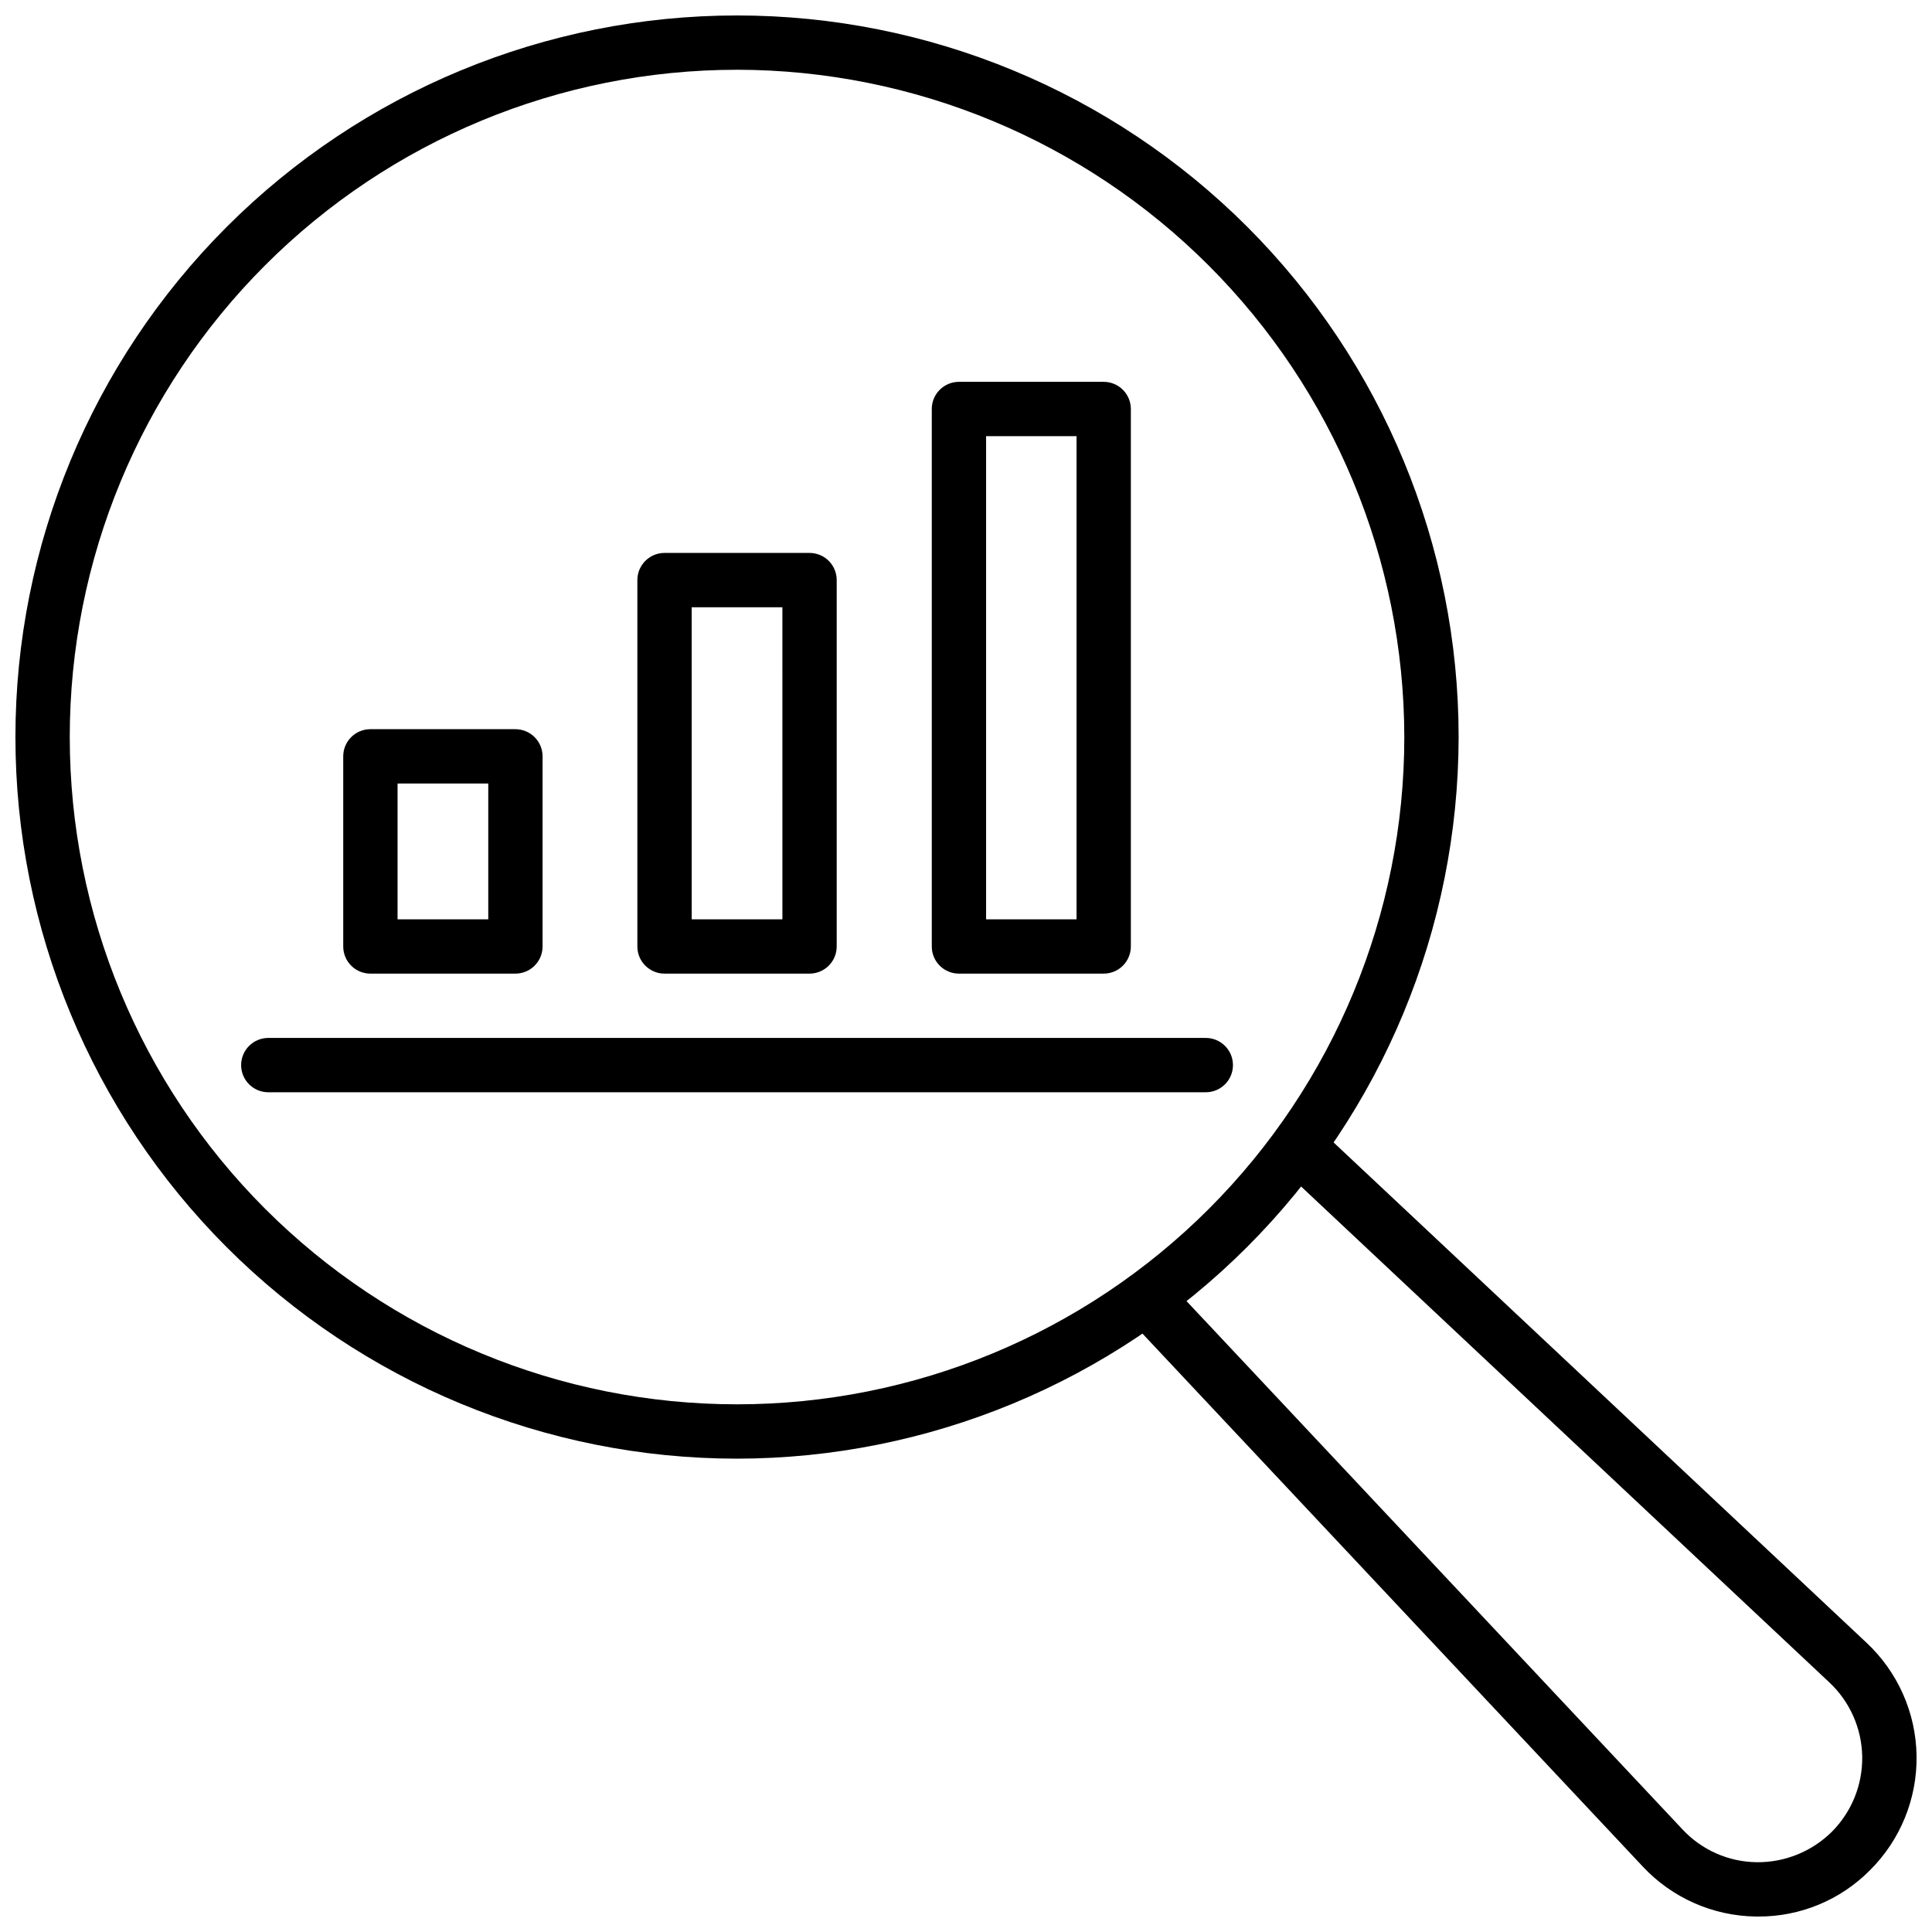 <?xml version="1.0" encoding="UTF-8"?>
<!-- Uploaded to: SVG Repo, www.svgrepo.com, Generator: SVG Repo Mixer Tools -->
<svg width="800px" height="800px" version="1.1" viewBox="144 144 512 512" xmlns="http://www.w3.org/2000/svg">
 <defs>
  <clipPath id="b">
   <path d="m148.09 148.09h382.91v382.91h-382.91z"/>
  </clipPath>
  <clipPath id="a">
   <path d="m440 440h211.9v211.9h-211.9z"/>
  </clipPath>
 </defs>
 <g clip-path="url(#b)">
  <path d="m339.32 530.56c-50.715 0-99.355-20.148-135.22-56.012s-56.012-84.504-56.012-135.22c0-50.715 20.148-99.355 56.012-135.22s84.504-56.012 135.22-56.012c50.719 0 99.359 20.148 135.22 56.012s56.012 84.504 56.012 135.22c-0.059 50.703-20.223 99.309-56.074 135.16s-84.457 56.016-135.16 56.074zm0-368.07c-46.898 0-91.879 18.633-125.04 51.793-33.16 33.164-51.793 78.145-51.793 125.04 0 46.902 18.633 91.879 51.793 125.04 33.164 33.164 78.145 51.797 125.04 51.797 46.902 0 91.879-18.633 125.04-51.797 33.164-33.164 51.797-78.141 51.797-125.04-0.059-46.883-18.707-91.828-51.859-124.98-33.152-33.152-78.098-51.801-124.98-51.859z"/>
 </g>
 <g clip-path="url(#a)">
  <path d="m609.94 651.9h-0.648 0.004c-11.367-0.16-22.176-4.941-29.941-13.242l-136.75-145.67c-2.723-2.902-2.578-7.461 0.324-10.184 2.902-2.723 7.461-2.578 10.184 0.324l136.75 145.67c5.086 5.461 12.184 8.609 19.648 8.707 7.457 0.09 14.637-2.812 19.938-8.059 5.269-5.281 8.176-12.473 8.055-19.93-0.121-7.461-3.262-14.555-8.703-19.656l-145.67-136.75c-2.902-2.723-3.047-7.281-0.324-10.184 2.723-2.902 7.281-3.047 10.184-0.324l145.67 136.75c8.289 7.766 13.074 18.562 13.25 29.922 0.176 11.355-4.269 22.301-12.312 30.32-7.828 7.922-18.516 12.359-29.656 12.305z"/>
 </g>
 <path d="m280.59 402.02h-38.43c-3.977 0-7.199-3.223-7.199-7.199v-50.383c0-3.973 3.223-7.195 7.199-7.195h38.434-0.004c1.91 0 3.742 0.758 5.09 2.109 1.352 1.348 2.109 3.18 2.109 5.086v50.383c0 1.91-0.758 3.738-2.109 5.09-1.348 1.348-3.18 2.109-5.09 2.109zm-31.234-14.395h24.039v-35.988h-24.039z"/>
 <path d="m358.54 402.02h-38.434c-3.977 0-7.199-3.223-7.199-7.199v-97.09c0-3.977 3.223-7.199 7.199-7.199h38.434c1.906 0 3.738 0.758 5.09 2.109 1.348 1.348 2.106 3.18 2.106 5.09v97.09c0 1.91-0.758 3.738-2.106 5.09-1.352 1.348-3.184 2.109-5.09 2.109zm-31.234-14.395h24.039l-0.004-82.699h-24.039z"/>
 <path d="m436.49 402.02h-38.359c-3.977 0-7.199-3.223-7.199-7.199v-142.43c0-3.977 3.223-7.199 7.199-7.199h38.363-0.004c1.91 0 3.738 0.758 5.09 2.109 1.348 1.352 2.109 3.18 2.109 5.09v142.43c0 1.91-0.762 3.738-2.109 5.09-1.352 1.348-3.18 2.109-5.09 2.109zm-31.164-14.395h23.969v-128.04h-23.969z"/>
 <path d="m463.55 433.46h-248.45c-3.977 0-7.199-3.223-7.199-7.195 0-3.977 3.223-7.199 7.199-7.199h248.45c3.977 0 7.195 3.223 7.195 7.199 0 3.973-3.219 7.195-7.195 7.195z"/>
</svg>